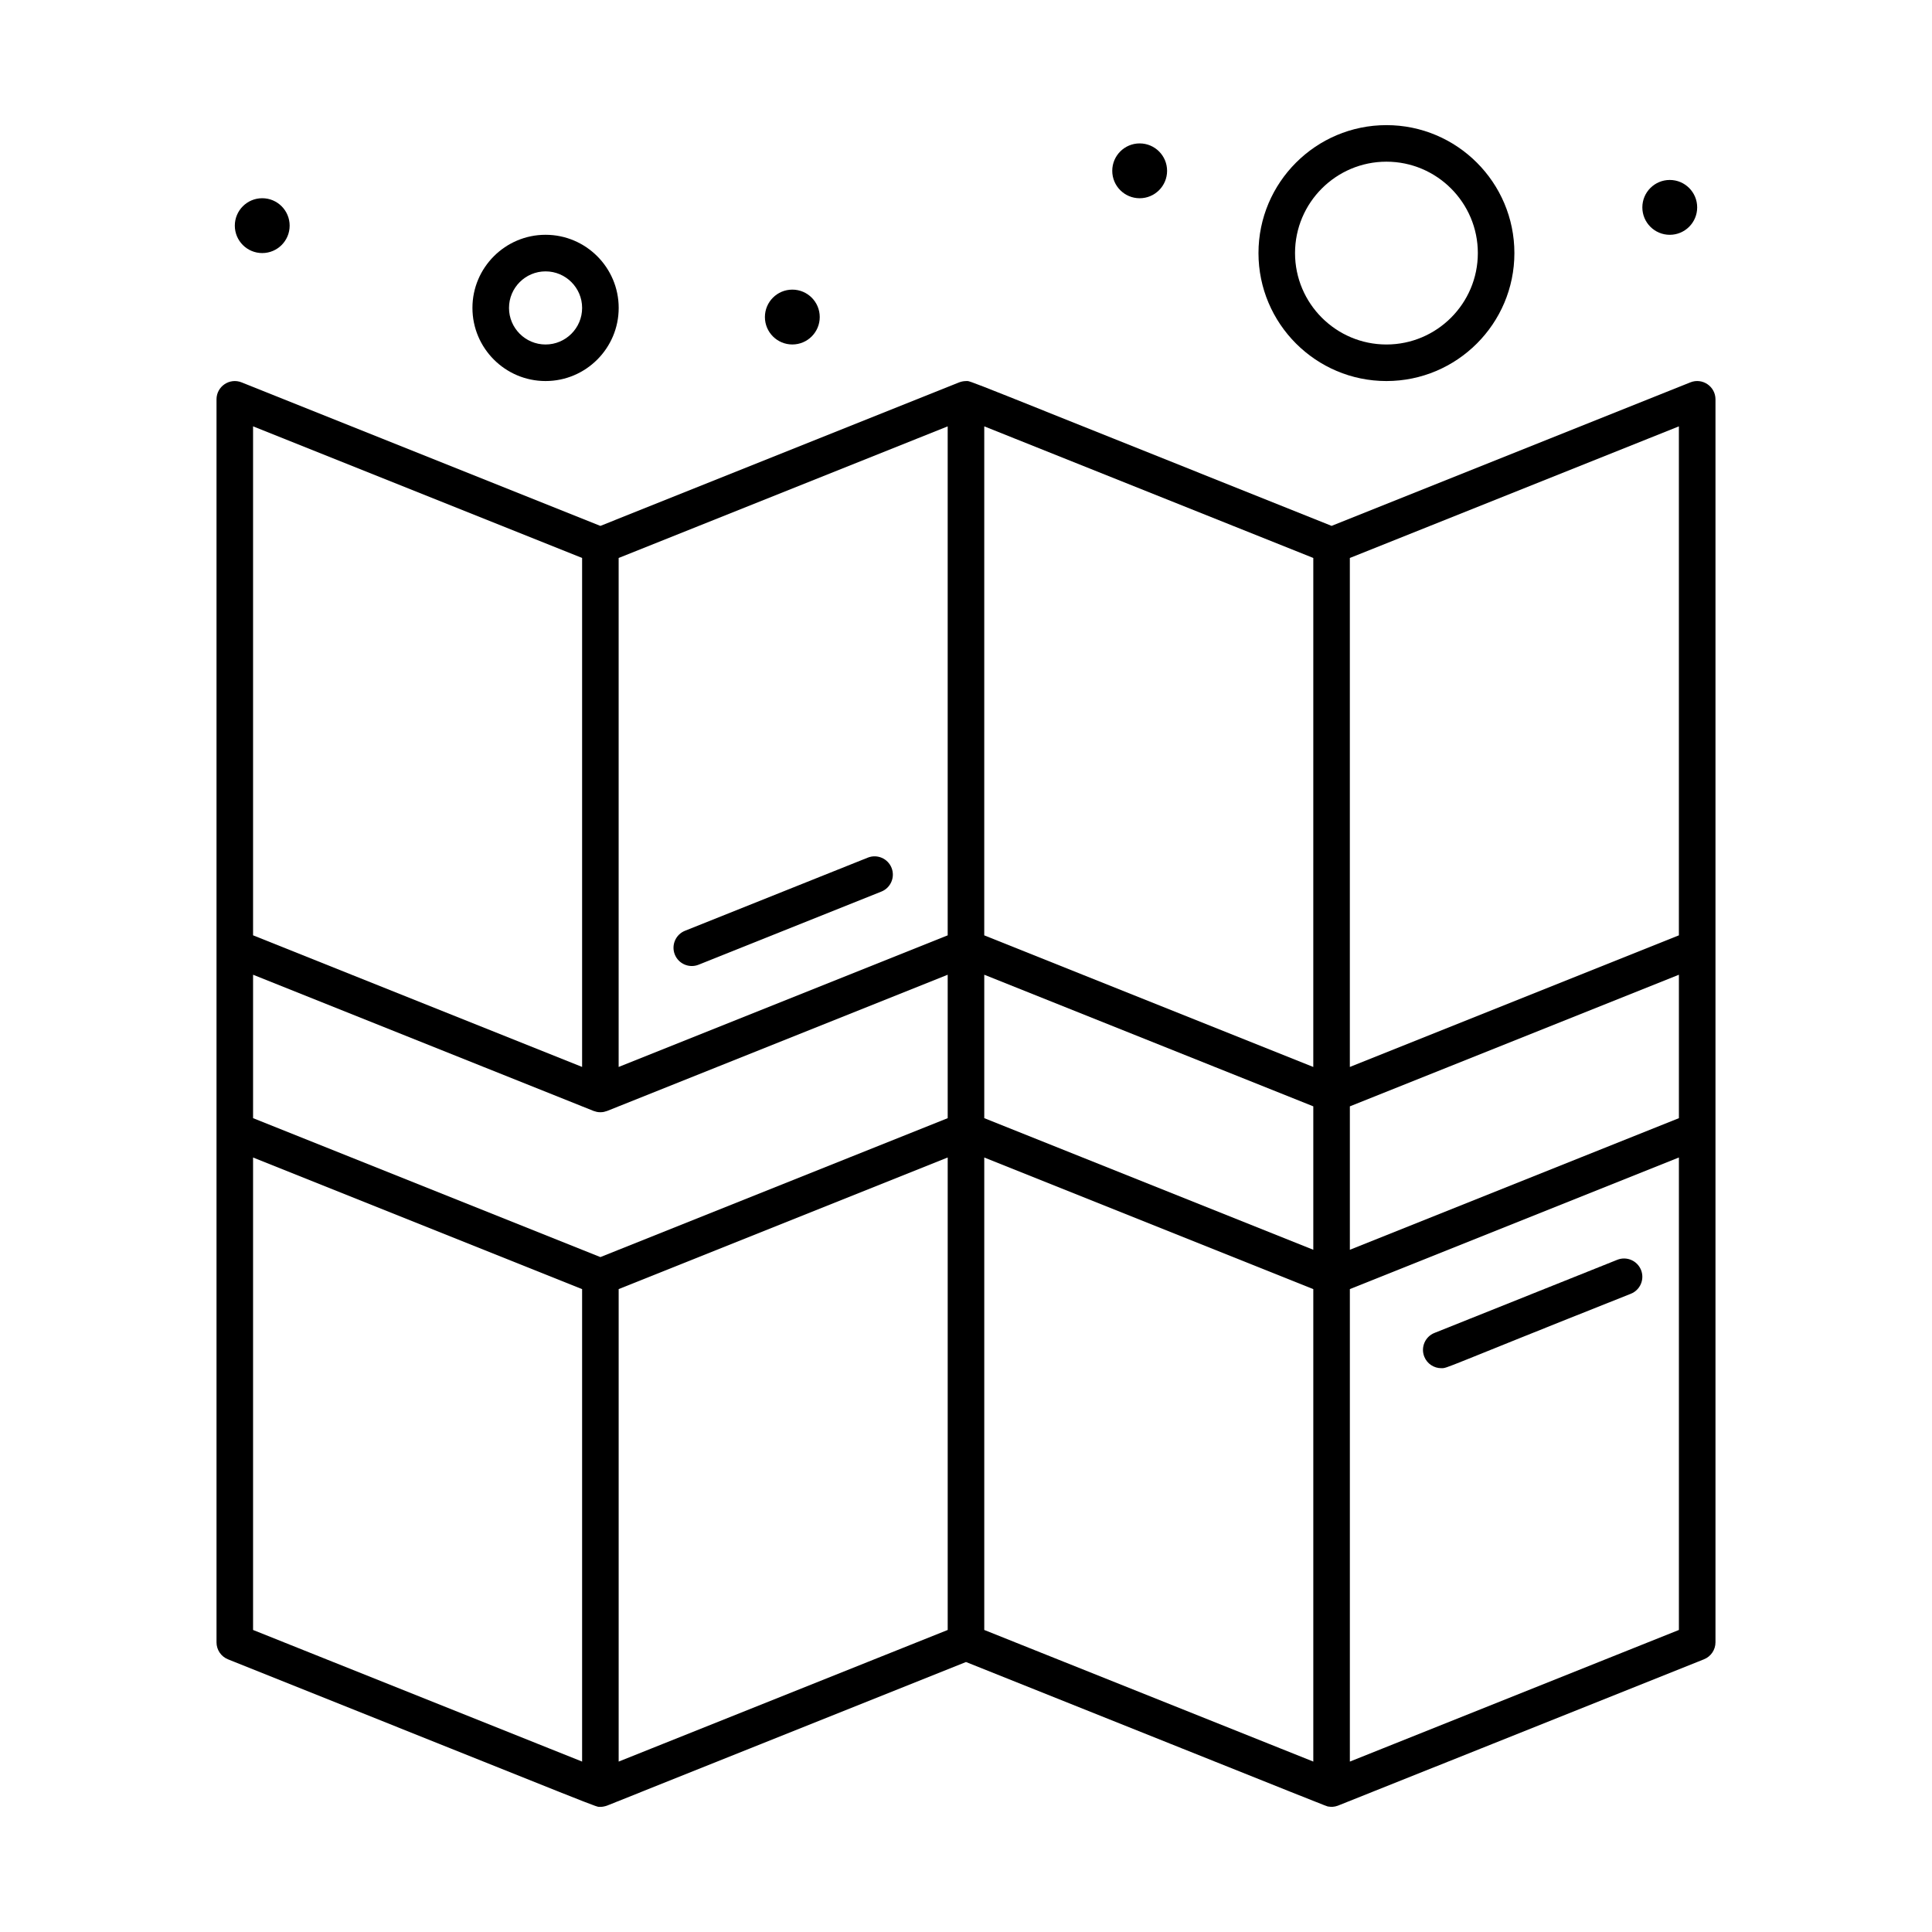 <?xml version="1.0" encoding="UTF-8"?>
<!-- Uploaded to: SVG Repo, www.svgrepo.com, Generator: SVG Repo Mixer Tools -->
<svg fill="#000000" width="800px" height="800px" version="1.1" viewBox="144 144 512 512" xmlns="http://www.w3.org/2000/svg">
 <g>
  <path d="m591.97 245.33-95.086 38.035c-101.33-40.527-95.41-38.375-96.887-38.375-0.523 0-1.137 0.094-1.723 0.316-0.492 0.184 7.981-3.191-95.164 38.062l-95.086-38.035c-3.18-1.27-6.644 1.074-6.644 4.5v329.41c0 1.98 1.207 3.762 3.047 4.496 104.25 41.688 97.062 39.008 98.684 39.102 0.465 0.027 1.367-0.176 1.801-0.348l95.086-38.039c100.95 40.363 95.285 38.168 96.059 38.301 0.746 0.129 1.543 0.113 2.473-0.223 0.875-0.324 76.496-30.586 97.043-38.801 1.84-0.738 3.047-2.519 3.047-4.496v-329.41c-0.004-3.418-3.461-5.769-6.648-4.496zm-288.86 231.81-92.043-36.816v-38.008l90.156 36.062 0.086 0.035c0.141 0.055 0.289 0.086 0.43 0.125 0.141 0.043 0.281 0.098 0.426 0.125 0.621 0.121 1.258 0.121 1.879 0 0.148-0.027 0.285-0.082 0.426-0.125 0.145-0.043 0.289-0.07 0.43-0.125l0.086-0.035 90.164-36.062v38.008zm101.73-74.824 87.199 34.879v38.008l-87.199-34.879zm96.887 34.879 87.199-34.879v38.008l-87.199 34.879zm87.195-45.316-87.199 34.879v-134.89l87.199-34.879zm-96.887 34.879-87.199-34.879 0.004-134.89 87.199 34.879zm-96.887-34.879-87.199 34.879v-134.89l87.199-34.879zm-96.883-100.02v134.89l-87.199-34.879v-134.89zm-87.199 158.89 87.199 34.879v125.21l-87.199-34.879zm96.887 34.879 87.199-34.879v125.21l-87.199 34.879zm96.887-34.879 87.199 34.879v125.21l-87.199-34.879zm96.887 160.09v-125.21l87.199-34.879v125.21z"/>
  <path d="m511.42 244.98c18.699 0 33.91-15.211 33.91-33.91 0-18.699-15.211-33.91-33.91-33.91s-33.91 15.211-33.91 33.91c0 18.699 15.211 33.91 33.91 33.91zm0-58.133c13.355 0 24.223 10.867 24.223 24.223 0 13.355-10.867 24.223-24.223 24.223s-24.223-10.867-24.223-24.223c0-13.355 10.867-24.223 24.223-24.223z"/>
  <path d="m288.58 244.98c10.684 0 19.379-8.691 19.379-19.379 0-10.684-8.691-19.379-19.379-19.379-10.684 0-19.379 8.691-19.379 19.379 0.004 10.688 8.695 19.379 19.379 19.379zm0-29.062c5.344 0 9.688 4.348 9.688 9.688 0 5.344-4.348 9.688-9.688 9.688-5.344 0-9.688-4.348-9.688-9.688 0-5.344 4.348-9.688 9.688-9.688z"/>
  <path d="m593.77 198.96c0 4.012-3.25 7.266-7.266 7.266-4.012 0-7.266-3.254-7.266-7.266 0-4.016 3.254-7.269 7.266-7.269 4.016 0 7.266 3.254 7.266 7.269"/>
  <path d="m453.29 189.27c0 4.016-3.254 7.266-7.266 7.266s-7.266-3.25-7.266-7.266c0-4.012 3.254-7.266 7.266-7.266s7.266 3.254 7.266 7.266"/>
  <path d="m361.24 228.02c0 4.016-3.25 7.269-7.266 7.269-4.012 0-7.266-3.254-7.266-7.269 0-4.012 3.254-7.266 7.266-7.266 4.016 0 7.266 3.254 7.266 7.266"/>
  <path d="m220.76 203.8c0 4.012-3.254 7.266-7.266 7.266-4.012 0-7.266-3.254-7.266-7.266 0-4.016 3.254-7.269 7.266-7.269 4.012 0 7.266 3.254 7.266 7.269"/>
  <path d="m329.13 399.66 48.441-19.379c2.484-0.992 3.691-3.812 2.699-6.297-0.992-2.484-3.812-3.691-6.297-2.699l-48.441 19.379c-2.484 0.992-3.691 3.812-2.699 6.297 0.988 2.469 3.801 3.695 6.297 2.699z"/>
  <path d="m572.59 477.86-48.441 19.379c-2.484 0.992-3.691 3.812-2.699 6.297 0.758 1.895 2.578 3.047 4.5 3.047 1.762 0-0.426 0.406 50.242-19.723 2.484-0.992 3.691-3.812 2.699-6.297-0.996-2.488-3.812-3.695-6.301-2.703z"/>
 </g>
</svg>